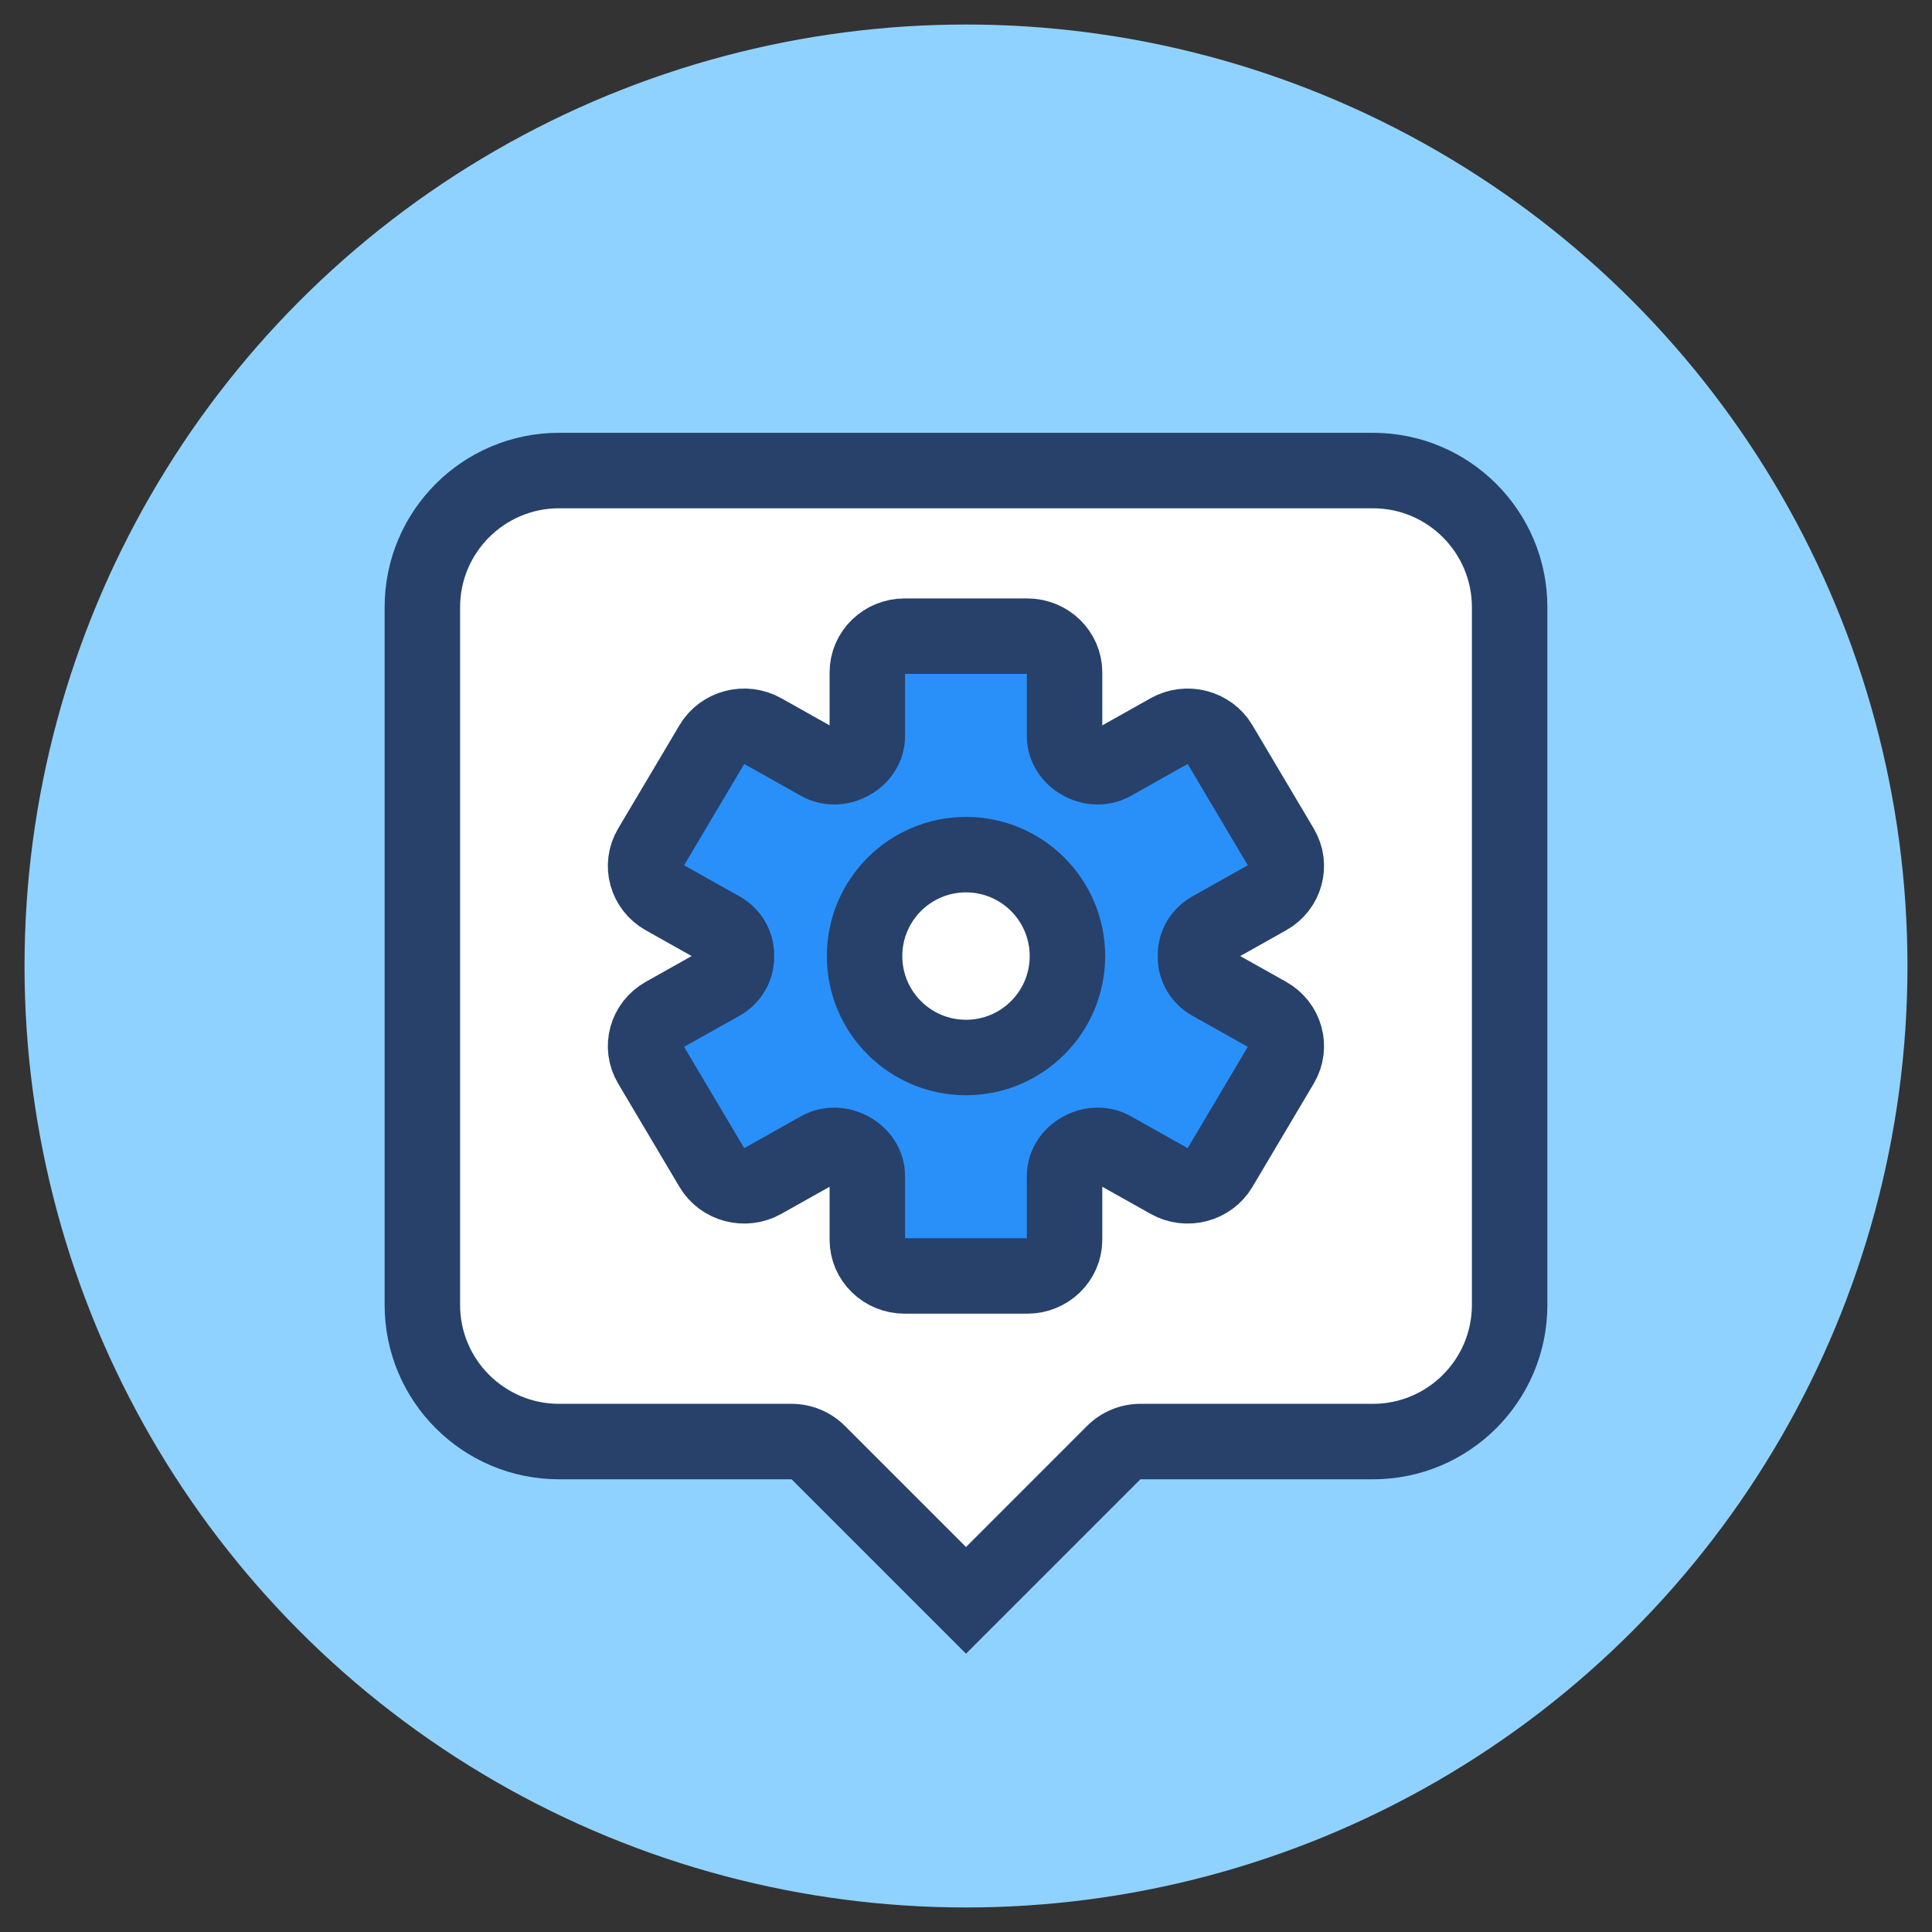 <?xml version="1.0" encoding="utf-8"?>
<svg xmlns="http://www.w3.org/2000/svg" xmlns:xlink="http://www.w3.org/1999/xlink" version="1.1" x="0px" y="0px" viewBox="0 0 512 512" style="enable-background:new 0 0 512 512;">
<rect x="0" y="0" width="512" height="512" fill="#333333" stroke="none"/>
<style type="text/css">
	.st0{fill:#C3EDFC;stroke:#FFFFFF;stroke-miterlimit:10;}
	.st1{fill:none;stroke:#27416B;stroke-width:13;stroke-linecap:round;stroke-linejoin:round;stroke-miterlimit:10;}
	.st2{fill:#C3EDFC;}
	.st3{fill:#F4EFE8;}
	.st4{clip-path:url(#SVGID_00000132794362484309284540000006795009885569701027_);}
	.st5{fill:#FFFFFF;}
	.st6{fill:#FFFFFF;stroke:#27416B;stroke-width:13;stroke-linecap:round;stroke-linejoin:round;stroke-miterlimit:10;}
	.st7{fill:none;stroke:#FF897A;stroke-width:13;stroke-linecap:round;stroke-linejoin:round;stroke-miterlimit:10;}
	.st8{fill:#F4EFE8;stroke:#27416B;stroke-width:13;stroke-miterlimit:10;}
	.st9{fill:none;stroke:#27416B;stroke-width:2.559;stroke-linecap:round;stroke-linejoin:round;stroke-miterlimit:10;}
	.st10{fill:#F4EFE8;stroke:#27416B;stroke-width:13;stroke-linecap:round;stroke-linejoin:round;stroke-miterlimit:10;}
	.st11{fill:#27416B;}
	.st12{fill:#BCEBFB;}
	.st13{fill:none;stroke:#27416B;stroke-width:20;stroke-linecap:round;stroke-linejoin:round;stroke-miterlimit:10;}
	
		.st14{fill-rule:evenodd;clip-rule:evenodd;fill:#FFFFFF;stroke:#27416B;stroke-width:20;stroke-linecap:round;stroke-linejoin:round;stroke-miterlimit:10;}
	.st15{fill:#80DCF9;stroke:#27416B;stroke-width:20;stroke-linecap:round;stroke-linejoin:round;stroke-miterlimit:10;}
	.st16{fill:#D7E7FF;}
	.st17{fill:#91AEFF;}
	.st18{fill:none;stroke:#27416B;stroke-width:3;stroke-linecap:round;stroke-linejoin:round;stroke-miterlimit:10;}
	.st19{fill:#FFFFFF;stroke:#27416B;stroke-width:3;stroke-linecap:round;stroke-linejoin:round;stroke-miterlimit:10;}
	.st20{fill:#FED2CA;}
	.st21{fill:#FF897A;stroke:#27416B;stroke-width:3;stroke-linecap:round;stroke-linejoin:round;stroke-miterlimit:10;}
	.st22{fill:#90D2FF;}
	.st23{fill:#2992FC;}
	.st24{fill:#FFF0A4;}
	.st25{fill:#FBD649;}
	.st26{fill:#E0BFF3;}
	.st27{fill:#CD95EB;stroke:#27416B;stroke-width:3;stroke-linecap:round;stroke-linejoin:round;stroke-miterlimit:10;}
	.st28{fill:#26406C;}
	.st29{fill-rule:evenodd;clip-rule:evenodd;fill:#FFFFFF;}
	
		.st30{fill-rule:evenodd;clip-rule:evenodd;fill:#2990FA;stroke:#27416B;stroke-width:20;stroke-linecap:round;stroke-linejoin:round;stroke-miterlimit:10;}
	.st31{fill-rule:evenodd;clip-rule:evenodd;fill:#FFFFFF;stroke:#27416B;stroke-width:20;stroke-miterlimit:10;}
	.st32{fill:#FFFFFF;stroke:#27416B;stroke-width:20;stroke-linecap:round;stroke-linejoin:round;stroke-miterlimit:10;}
	.st33{fill:none;stroke:#27416B;stroke-width:1.5;stroke-miterlimit:10;}
	.st34{fill-rule:evenodd;clip-rule:evenodd;fill:none;stroke:#27416B;stroke-width:20;stroke-miterlimit:10;}
	.st35{fill-rule:evenodd;clip-rule:evenodd;fill:#FBD649;}
	.st36{fill:#FCE36C;stroke:#27416B;stroke-width:13;stroke-miterlimit:10;}
	.st37{fill:#FCE36C;}
	.st38{fill:#FCE36C;stroke:#27416B;stroke-width:13;stroke-linecap:round;stroke-linejoin:round;stroke-miterlimit:10;}
	.st39{fill:none;stroke:#27416B;stroke-width:10;stroke-miterlimit:10;}
	.st40{fill:#FFFFFF;stroke:#27416B;stroke-width:20;stroke-miterlimit:10;}
	.st41{fill:#C3EDFC;stroke:#27416B;stroke-width:20;stroke-miterlimit:10;}
	.st42{fill:#C3EDFC;stroke:#27416B;stroke-width:13;stroke-miterlimit:10;}
	.st43{fill:#FFFFFF;stroke:#27416B;stroke-width:13;stroke-miterlimit:10;}
	.st44{fill:#F4EFE8;stroke:#27416B;stroke-width:20;stroke-miterlimit:10;}
	.st45{fill:none;stroke:#27416B;stroke-width:20;stroke-miterlimit:10;}
	.st46{fill:#C3EDFC;stroke:#27416B;stroke-width:20;stroke-linecap:round;stroke-linejoin:round;stroke-miterlimit:10;}
	
		.st47{clip-path:url(#XMLID_00000137096645198457760890000015057927380531015599_);fill:#FFFFFF;stroke:#27416B;stroke-width:20;stroke-linecap:round;stroke-linejoin:round;stroke-miterlimit:10;}
	
		.st48{clip-path:url(#XMLID_00000018196608971177546060000006683628942430437006_);fill:#FFFFFF;stroke:#27416B;stroke-width:20;stroke-linecap:round;stroke-linejoin:round;stroke-miterlimit:10;}
	
		.st49{clip-path:url(#XMLID_00000052075148910171851790000006745880819342871953_);fill:#FFFFFF;stroke:#27416B;stroke-width:13;stroke-linecap:round;stroke-linejoin:round;stroke-miterlimit:10;}
	
		.st50{clip-path:url(#XMLID_00000150098479449392838120000002153769791981504168_);fill:#FFFFFF;stroke:#27416B;stroke-width:13;stroke-linecap:round;stroke-linejoin:round;stroke-miterlimit:10;}
	.st51{fill:#F4EFE8;stroke:#27416B;stroke-width:20;stroke-linecap:round;stroke-linejoin:round;stroke-miterlimit:10;}
	.st52{fill:#F4EFE8;stroke:#27416B;stroke-width:31;stroke-miterlimit:10;}
	.st53{fill:#FFFFFF;stroke:#27416B;stroke-width:31;stroke-miterlimit:10;}
	.st54{clip-path:url(#XMLID_00000171718091756888865000000010691514858040014997_);fill:#C3EDFC;}
	.st55{fill:#27416B;stroke:#27416B;stroke-width:13;stroke-miterlimit:10;}
	.st56{fill:none;stroke:#FFFFFF;stroke-width:20;stroke-linecap:round;stroke-linejoin:round;stroke-miterlimit:10;}
</style>
<g id="Calque_2">
</g>
<g id="Calque_1">
	<g>
		<g>
			<circle class="st22" cx="256" cy="256" r="249.5"/>
		</g>
		<g>
			<g>
				<path class="st29" d="M216.85,384.96c-1.88-1.88-4.42-2.93-7.07-2.93h-61.63c-19.97,0-36.22-16.25-36.22-36.22V160.92&#xD;&#xA;					c0-19.97,16.25-36.22,36.22-36.22h215.7c19.97,0,36.22,16.25,36.22,36.22v184.89c0,19.97-16.25,36.22-36.22,36.22h-61.63&#xD;&#xA;					c-2.65,0-5.2,1.05-7.07,2.93L256,424.11L216.85,384.96z"/>
				<path class="st11" d="M363.85,134.7c14.46,0,26.22,11.76,26.22,26.22v184.89c0,14.46-11.76,26.22-26.22,26.22h-61.63&#xD;&#xA;					c-5.3,0-10.39,2.11-14.14,5.86L256,409.97l-32.08-32.08c-3.75-3.75-8.84-5.86-14.14-5.86h-61.63&#xD;&#xA;					c-14.46,0-26.22-11.76-26.22-26.22V160.92c0-14.46,11.76-26.22,26.22-26.22H363.85 M363.85,114.7h-215.7&#xD;&#xA;					c-25.53,0-46.22,20.69-46.22,46.22v184.89c0,25.53,20.69,46.22,46.22,46.22h61.63L256,438.25l46.22-46.22h61.63&#xD;&#xA;					c25.53,0,46.22-20.69,46.22-46.22V160.92C410.07,135.39,389.38,114.7,363.85,114.7L363.85,114.7z"/>
			</g>
			<g>
				<path class="st30" d="M335.95,268.92l-15.12-8.49c-2.48-1.39-4.01-3.97-4.01-6.76c0-0.2,0-0.41,0-0.61&#xD;&#xA;					c0-2.79,1.53-5.36,4.01-6.76l15.12-8.49c4.72-2.65,6.34-8.53,3.61-13.13l-16.26-27.4c-2.73-4.6-8.77-6.17-13.49-3.52&#xD;&#xA;					l-15.01,8.43c-2.57,1.45-5.69,1.28-8.27-0.15c-0.03-0.02-0.06-0.03-0.09-0.05c-2.6-1.44-4.32-4.01-4.32-6.92v-16.87&#xD;&#xA;					c0-5.31-4.42-9.61-9.88-9.61h-32.51c-5.45,0-9.88,4.3-9.88,9.61v16.87c0,2.91-1.72,5.48-4.32,6.92&#xD;&#xA;					c-0.03,0.02-0.06,0.03-0.09,0.05c-2.58,1.43-5.7,1.6-8.27,0.15l-15.01-8.43c-4.72-2.65-10.76-1.08-13.49,3.52l-16.26,27.4&#xD;&#xA;					c-2.73,4.6-1.11,10.47,3.61,13.13l15.12,8.49c2.48,1.39,4.01,3.97,4.01,6.76c0,0.2,0,0.41,0,0.61c0,2.79-1.53,5.36-4.01,6.76&#xD;&#xA;					l-15.12,8.49c-4.72,2.65-6.34,8.53-3.61,13.13l16.26,27.4c2.73,4.6,8.77,6.17,13.49,3.52l15.01-8.43&#xD;&#xA;					c2.57-1.45,5.69-1.28,8.27,0.15c0.03,0.02,0.06,0.03,0.09,0.05c2.6,1.44,4.32,4.01,4.32,6.92v16.87c0,5.31,4.42,9.61,9.88,9.61&#xD;&#xA;					h32.51c5.45,0,9.88-4.3,9.88-9.61v-16.87c0-2.91,1.72-5.48,4.32-6.92c0.03-0.02,0.06-0.03,0.09-0.05&#xD;&#xA;					c2.58-1.43,5.7-1.6,8.27-0.15l15.01,8.43c4.72,2.65,10.76,1.08,13.49-3.52l16.26-27.4&#xD;&#xA;					C342.29,277.45,340.67,271.57,335.95,268.92z"/>
				<circle class="st31" cx="256" cy="253.37" r="26.88"/>
			</g>
		</g>
	</g>
</g>
<g id="Calque_3">
</g>
</svg>